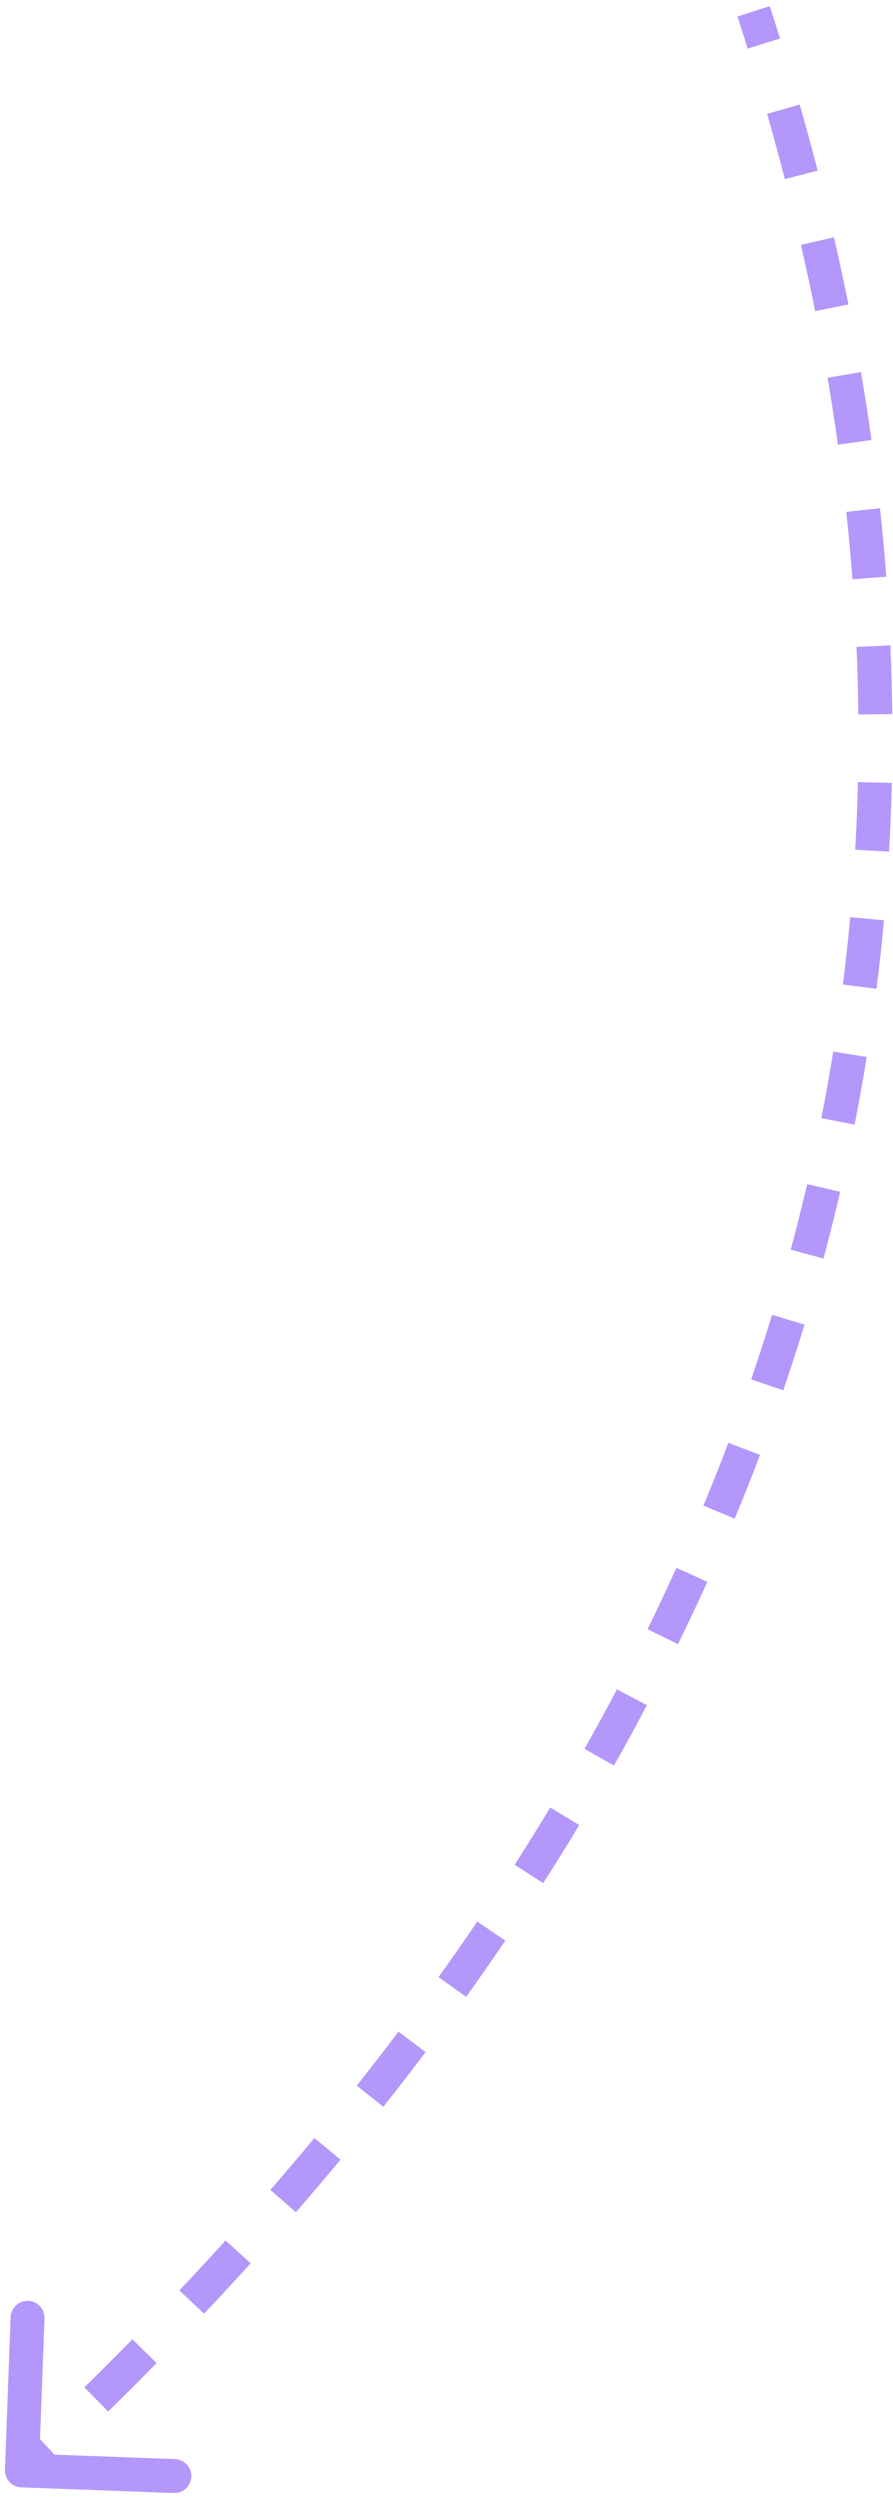 <?xml version="1.0" encoding="UTF-8"?> <svg xmlns="http://www.w3.org/2000/svg" width="79" height="221" viewBox="0 0 79 221" fill="none"><path d="M1.882 219.894C1.054 219.864 0.407 219.168 0.438 218.34L0.938 204.849C0.969 204.021 1.665 203.375 2.493 203.406C3.32 203.436 3.967 204.132 3.936 204.96L3.492 216.952L15.483 217.396C16.311 217.427 16.957 218.123 16.927 218.951C16.896 219.779 16.2 220.425 15.372 220.394L1.882 219.894ZM66.671 1L68.099 0.54C68.4 1.476 68.703 2.431 69.007 3.406L67.574 3.851L66.142 4.297C65.842 3.333 65.542 2.387 65.243 1.46L66.671 1ZM69.306 9.655L70.748 9.243C71.287 11.131 71.819 13.078 72.337 15.082L70.885 15.458L69.432 15.833C68.921 13.854 68.396 11.932 67.863 10.067L69.306 9.655ZM72.316 21.312L73.777 20.976C74.222 22.91 74.651 24.89 75.057 26.914L73.586 27.209L72.116 27.505C71.715 25.509 71.293 23.556 70.854 21.649L72.316 21.312ZM74.688 33.142L76.167 32.89C76.502 34.855 76.814 36.858 77.099 38.897L75.614 39.105L74.128 39.312C73.847 37.304 73.54 35.331 73.21 33.394L74.688 33.142ZM76.356 45.092L77.847 44.931C78.062 46.918 78.25 48.937 78.406 50.984L76.91 51.098L75.414 51.212C75.261 49.197 75.076 47.21 74.865 45.253L76.356 45.092ZM77.27 57.119L78.769 57.053C78.856 59.054 78.912 61.081 78.933 63.131L77.433 63.147L75.933 63.163C75.912 61.146 75.858 59.152 75.772 57.184L77.27 57.119ZM77.396 69.178L78.895 69.212C78.849 71.217 78.769 73.243 78.652 75.29L77.154 75.204L75.657 75.119C75.772 73.107 75.851 71.114 75.896 69.143L77.396 69.178ZM76.708 81.222L78.202 81.358C78.019 83.358 77.8 85.376 77.543 87.411L76.055 87.223L74.566 87.035C74.819 85.034 75.034 83.051 75.214 81.085L76.708 81.222ZM75.194 93.203L76.675 93.442C76.355 95.421 75.999 97.416 75.603 99.424L74.131 99.134L72.66 98.844C73.049 96.87 73.399 94.91 73.713 92.964L75.194 93.203ZM72.867 105.021L74.328 105.361C73.873 107.314 73.381 109.28 72.85 111.257L71.401 110.868L69.953 110.478C70.475 108.534 70.959 106.601 71.406 104.681L72.867 105.021ZM69.736 116.67L71.171 117.108C70.583 119.033 69.958 120.968 69.293 122.912L67.874 122.427L66.454 121.942C67.108 120.029 67.724 118.125 68.301 116.233L69.736 116.67ZM65.835 128.085L67.238 128.616C66.529 130.488 65.783 132.368 64.998 134.257L63.613 133.681L62.228 133.106C63.001 131.247 63.735 129.396 64.433 127.553L65.835 128.085ZM61.207 139.223L62.574 139.842C61.746 141.671 60.88 143.507 59.977 145.349L58.63 144.689L57.283 144.029C58.173 142.214 59.025 140.405 59.841 138.604L61.207 139.223ZM55.906 150.044L57.232 150.744C56.297 152.517 55.326 154.296 54.317 156.08L53.011 155.342L51.706 154.604C52.7 152.845 53.657 151.092 54.579 149.344L55.906 150.044ZM49.961 160.567L51.245 161.341C50.217 163.048 49.153 164.759 48.055 166.474L46.792 165.665L45.529 164.856C46.612 163.164 47.661 161.476 48.676 159.792L49.961 160.567ZM43.463 170.714L44.705 171.556C43.582 173.212 42.425 174.871 41.235 176.533L40.016 175.66L38.796 174.786C39.972 173.145 41.113 171.506 42.222 169.872L43.463 170.714ZM36.453 180.508L37.65 181.411C36.438 183.019 35.193 184.631 33.915 186.244L32.739 185.313L31.563 184.382C32.826 182.787 34.057 181.194 35.255 179.605L36.453 180.508ZM28.969 189.963L30.123 190.921C28.84 192.467 27.526 194.016 26.18 195.567L25.047 194.584L23.914 193.601C25.245 192.067 26.545 190.535 27.814 189.005L28.969 189.963ZM21.063 199.077L22.175 200.084C20.83 201.57 19.455 203.056 18.051 204.545L16.96 203.515L15.869 202.486C17.259 201.012 18.62 199.54 19.951 198.07L21.063 199.077ZM12.783 207.854L13.853 208.905C12.452 210.333 11.023 211.761 9.566 213.191L8.515 212.12L7.465 211.049C8.909 209.632 10.325 208.217 11.713 206.804L12.783 207.854ZM4.171 216.302L5.202 217.392C4.461 218.093 3.713 218.794 2.958 219.495L1.937 218.395L0.916 217.296C1.665 216.601 2.406 215.907 3.141 215.212L4.171 216.302Z" fill="#6A30F7" fill-opacity="0.5"></path></svg> 